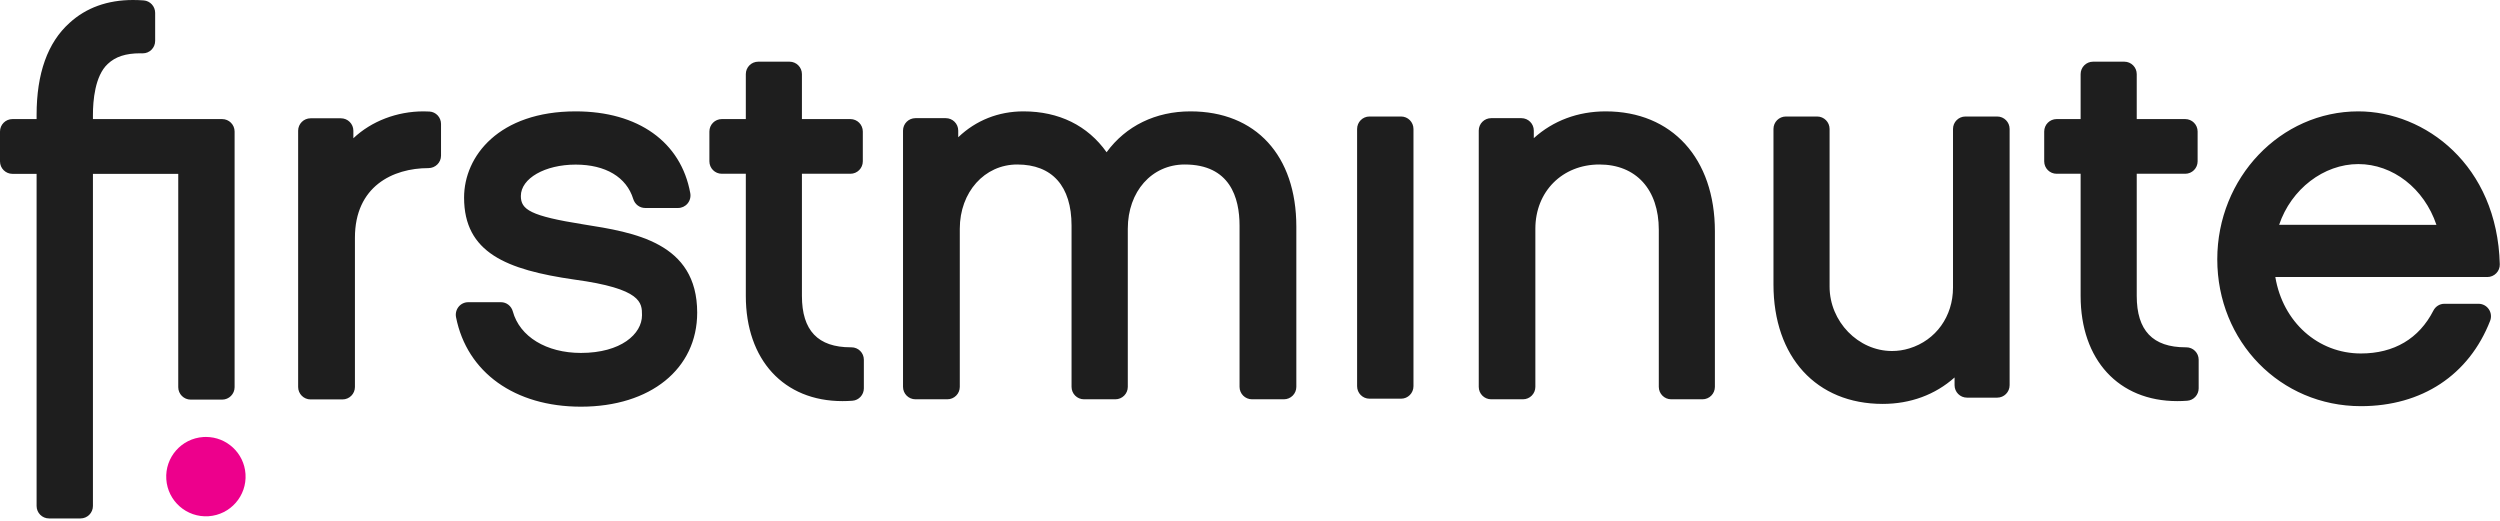 <svg width="144" height="30" viewBox="0 0 144 30" fill="none" xmlns="http://www.w3.org/2000/svg">
<path fill-rule="evenodd" clip-rule="evenodd" d="M11.863 25.168C11.863 25.168 11.863 25.168 11.863 25.168C13.057 25.168 14.062 26.096 14.141 27.304C14.224 28.564 13.269 29.652 12.01 29.735C10.749 29.817 9.661 28.863 9.579 27.603C9.496 26.343 10.45 25.255 11.71 25.173C11.762 25.169 11.813 25.168 11.863 25.168Z" fill="#ED008C"/>
<path fill-rule="evenodd" clip-rule="evenodd" d="M63.74 8.769C64.85 7.25 66.567 6.415 68.571 6.415C72.332 6.415 74.669 8.959 74.669 13.054V22.284C74.669 22.678 74.348 22.999 73.953 22.999H72.114C71.719 22.999 71.398 22.678 71.398 22.284V12.994C71.398 11.389 70.85 9.475 68.24 9.475C66.34 9.475 64.961 11.031 64.961 13.175V22.284C64.961 22.678 64.64 22.999 64.246 22.999H62.437C62.042 22.999 61.721 22.678 61.721 22.284V12.994C61.721 10.724 60.61 9.475 58.593 9.475C56.707 9.475 55.284 11.066 55.284 13.175V22.284C55.284 22.678 54.963 22.999 54.568 22.999H52.729C52.335 22.999 52.014 22.678 52.014 22.284V7.521C52.014 7.127 52.335 6.806 52.729 6.806H54.478C54.873 6.806 55.194 7.127 55.194 7.521V7.906C56.215 6.929 57.514 6.415 58.953 6.415C60.993 6.415 62.648 7.229 63.74 8.769ZM78.879 6.711H80.706C81.097 6.711 81.416 7.034 81.416 7.429V22.246C81.416 22.642 81.097 22.964 80.706 22.964H78.879C78.487 22.964 78.169 22.642 78.169 22.246V7.429C78.169 7.034 78.487 6.711 78.879 6.711ZM88.347 7.958C89.462 6.949 90.894 6.415 92.487 6.415C96.309 6.415 98.778 9.128 98.778 13.324V22.284C98.778 22.678 98.458 22.999 98.064 22.999H96.26C95.867 22.999 95.547 22.678 95.547 22.284V13.235C95.547 10.915 94.236 9.475 92.127 9.475C89.989 9.475 88.437 11.031 88.437 13.175V22.284C88.437 22.678 88.117 22.999 87.724 22.999H85.89C85.496 22.999 85.176 22.678 85.176 22.284V7.521C85.176 7.127 85.496 6.806 85.89 6.806H87.634C88.027 6.806 88.347 7.127 88.347 7.521V7.958ZM113.207 6.711H115.041C115.434 6.711 115.754 7.033 115.754 7.427V22.189C115.754 22.583 115.434 22.904 115.041 22.904H113.297C112.903 22.904 112.583 22.583 112.583 22.189V21.742C111.468 22.738 110.035 23.265 108.444 23.265C104.622 23.265 102.152 20.565 102.152 16.385V7.427C102.152 7.033 102.472 6.711 102.866 6.711H104.67C105.063 6.711 105.384 7.033 105.384 7.427V16.508C105.384 18.519 107.031 20.218 108.981 20.218C109.317 20.218 109.655 20.168 109.983 20.066C111.508 19.598 112.493 18.224 112.493 16.566V7.427C112.493 7.033 112.813 6.711 113.207 6.711ZM120.558 3.553H122.362C122.756 3.553 123.076 3.874 123.076 4.269V6.859H125.869C126.263 6.859 126.583 7.18 126.583 7.575V9.293C126.583 9.688 126.263 10.009 125.869 10.009H123.076V17.045C123.076 19.037 123.997 20.005 125.891 20.005H125.928C126.325 20.005 126.643 20.325 126.643 20.72V22.368C126.643 22.741 126.355 23.055 125.988 23.082C125.792 23.097 125.599 23.104 125.41 23.104C122.029 23.104 119.844 20.725 119.844 17.045V10.009H118.46C118.066 10.009 117.746 9.688 117.746 9.293V7.575C117.746 7.18 118.066 6.859 118.46 6.859H119.844V4.269C119.844 3.874 120.165 3.553 120.558 3.553ZM127.715 14.935C127.715 10.237 131.359 6.415 135.839 6.415C139.678 6.415 143.84 9.502 143.988 15.222C143.993 15.416 143.921 15.599 143.786 15.738C143.652 15.877 143.464 15.957 143.272 15.957H131.059C131.491 18.552 133.518 20.36 135.988 20.36C137.895 20.36 139.338 19.506 140.162 17.892C140.286 17.649 140.528 17.498 140.796 17.498H142.766C143.002 17.498 143.222 17.615 143.355 17.811C143.49 18.008 143.517 18.26 143.43 18.483C142.21 21.605 139.498 23.395 135.988 23.395C131.349 23.395 127.715 19.679 127.715 14.935ZM4.003 1.321C4.958 0.445 6.192 0 7.663 0C7.863 0 8.071 0.008 8.28 0.024C8.648 0.053 8.937 0.367 8.937 0.74V2.356C8.937 2.751 8.619 3.072 8.228 3.072L8.079 3.07C7.242 3.07 6.647 3.265 6.206 3.684C5.464 4.368 5.353 5.814 5.353 6.615V6.859H12.796C13.191 6.859 13.513 7.18 13.513 7.576V22.302C13.513 22.696 13.191 23.018 12.796 23.018H10.984C10.589 23.018 10.267 22.696 10.267 22.302V10.014H5.353V29.146C5.353 29.541 5.032 29.862 4.637 29.862H2.824C2.429 29.862 2.108 29.541 2.108 29.146V10.014H0.717C0.322 10.014 0 9.692 0 9.297V7.576C0 7.18 0.322 6.859 0.717 6.859H2.108V6.615C2.108 4.231 2.745 2.45 4.003 1.321ZM20.354 7.963C21.397 6.977 22.869 6.415 24.396 6.415C24.511 6.415 24.625 6.419 24.739 6.425C25.111 6.446 25.403 6.76 25.403 7.139V8.968C25.403 9.362 25.077 9.683 24.678 9.683C22.623 9.683 20.444 10.736 20.444 13.693V22.291C20.444 22.686 20.123 23.007 19.728 23.007H17.889C17.495 23.007 17.173 22.686 17.173 22.291V7.529C17.173 7.135 17.495 6.814 17.889 6.814H19.638C20.033 6.814 20.354 7.135 20.354 7.529V7.963ZM26.731 11.381C26.731 8.989 28.742 6.415 33.159 6.415C36.759 6.415 39.227 8.177 39.76 11.127C39.799 11.341 39.742 11.558 39.603 11.724C39.467 11.887 39.268 11.98 39.057 11.98H37.162C36.846 11.98 36.57 11.772 36.474 11.46C36.087 10.202 34.879 9.481 33.159 9.481C31.388 9.481 30.001 10.276 30.001 11.291C30.001 12.074 30.545 12.438 33.606 12.925C36.525 13.386 40.158 13.961 40.158 18.007C40.158 21.248 37.467 23.425 33.459 23.425C29.653 23.425 26.897 21.452 26.268 18.274C26.225 18.058 26.28 17.837 26.418 17.668C26.554 17.502 26.754 17.407 26.969 17.407H28.86C29.174 17.407 29.453 17.625 29.538 17.937C29.933 19.39 31.472 20.329 33.459 20.329C35.77 20.329 36.979 19.236 36.979 18.158C36.979 17.442 36.979 16.631 33.081 16.103C29.16 15.538 26.731 14.55 26.731 11.381ZM43.673 3.553H45.477C45.871 3.553 46.191 3.874 46.191 4.269V6.859H48.984C49.377 6.859 49.698 7.18 49.698 7.575V9.293C49.698 9.688 49.377 10.009 48.984 10.009H46.191V17.045C46.191 19.037 47.112 20.005 49.005 20.005H49.043C49.439 20.005 49.758 20.325 49.758 20.72V22.368C49.758 22.741 49.47 23.055 49.103 23.082C48.907 23.097 48.714 23.104 48.525 23.104C45.144 23.104 42.959 20.725 42.959 17.045V10.009H41.575C41.181 10.009 40.861 9.688 40.861 9.293V7.575C40.861 7.18 41.181 6.859 41.575 6.859H42.959V4.269C42.959 3.874 43.279 3.553 43.673 3.553ZM131.278 12.949L140.338 12.951C139.634 10.855 137.826 9.451 135.839 9.451C133.848 9.451 131.972 10.889 131.278 12.949Z" fill="#1E1E1E"/>
</svg>
